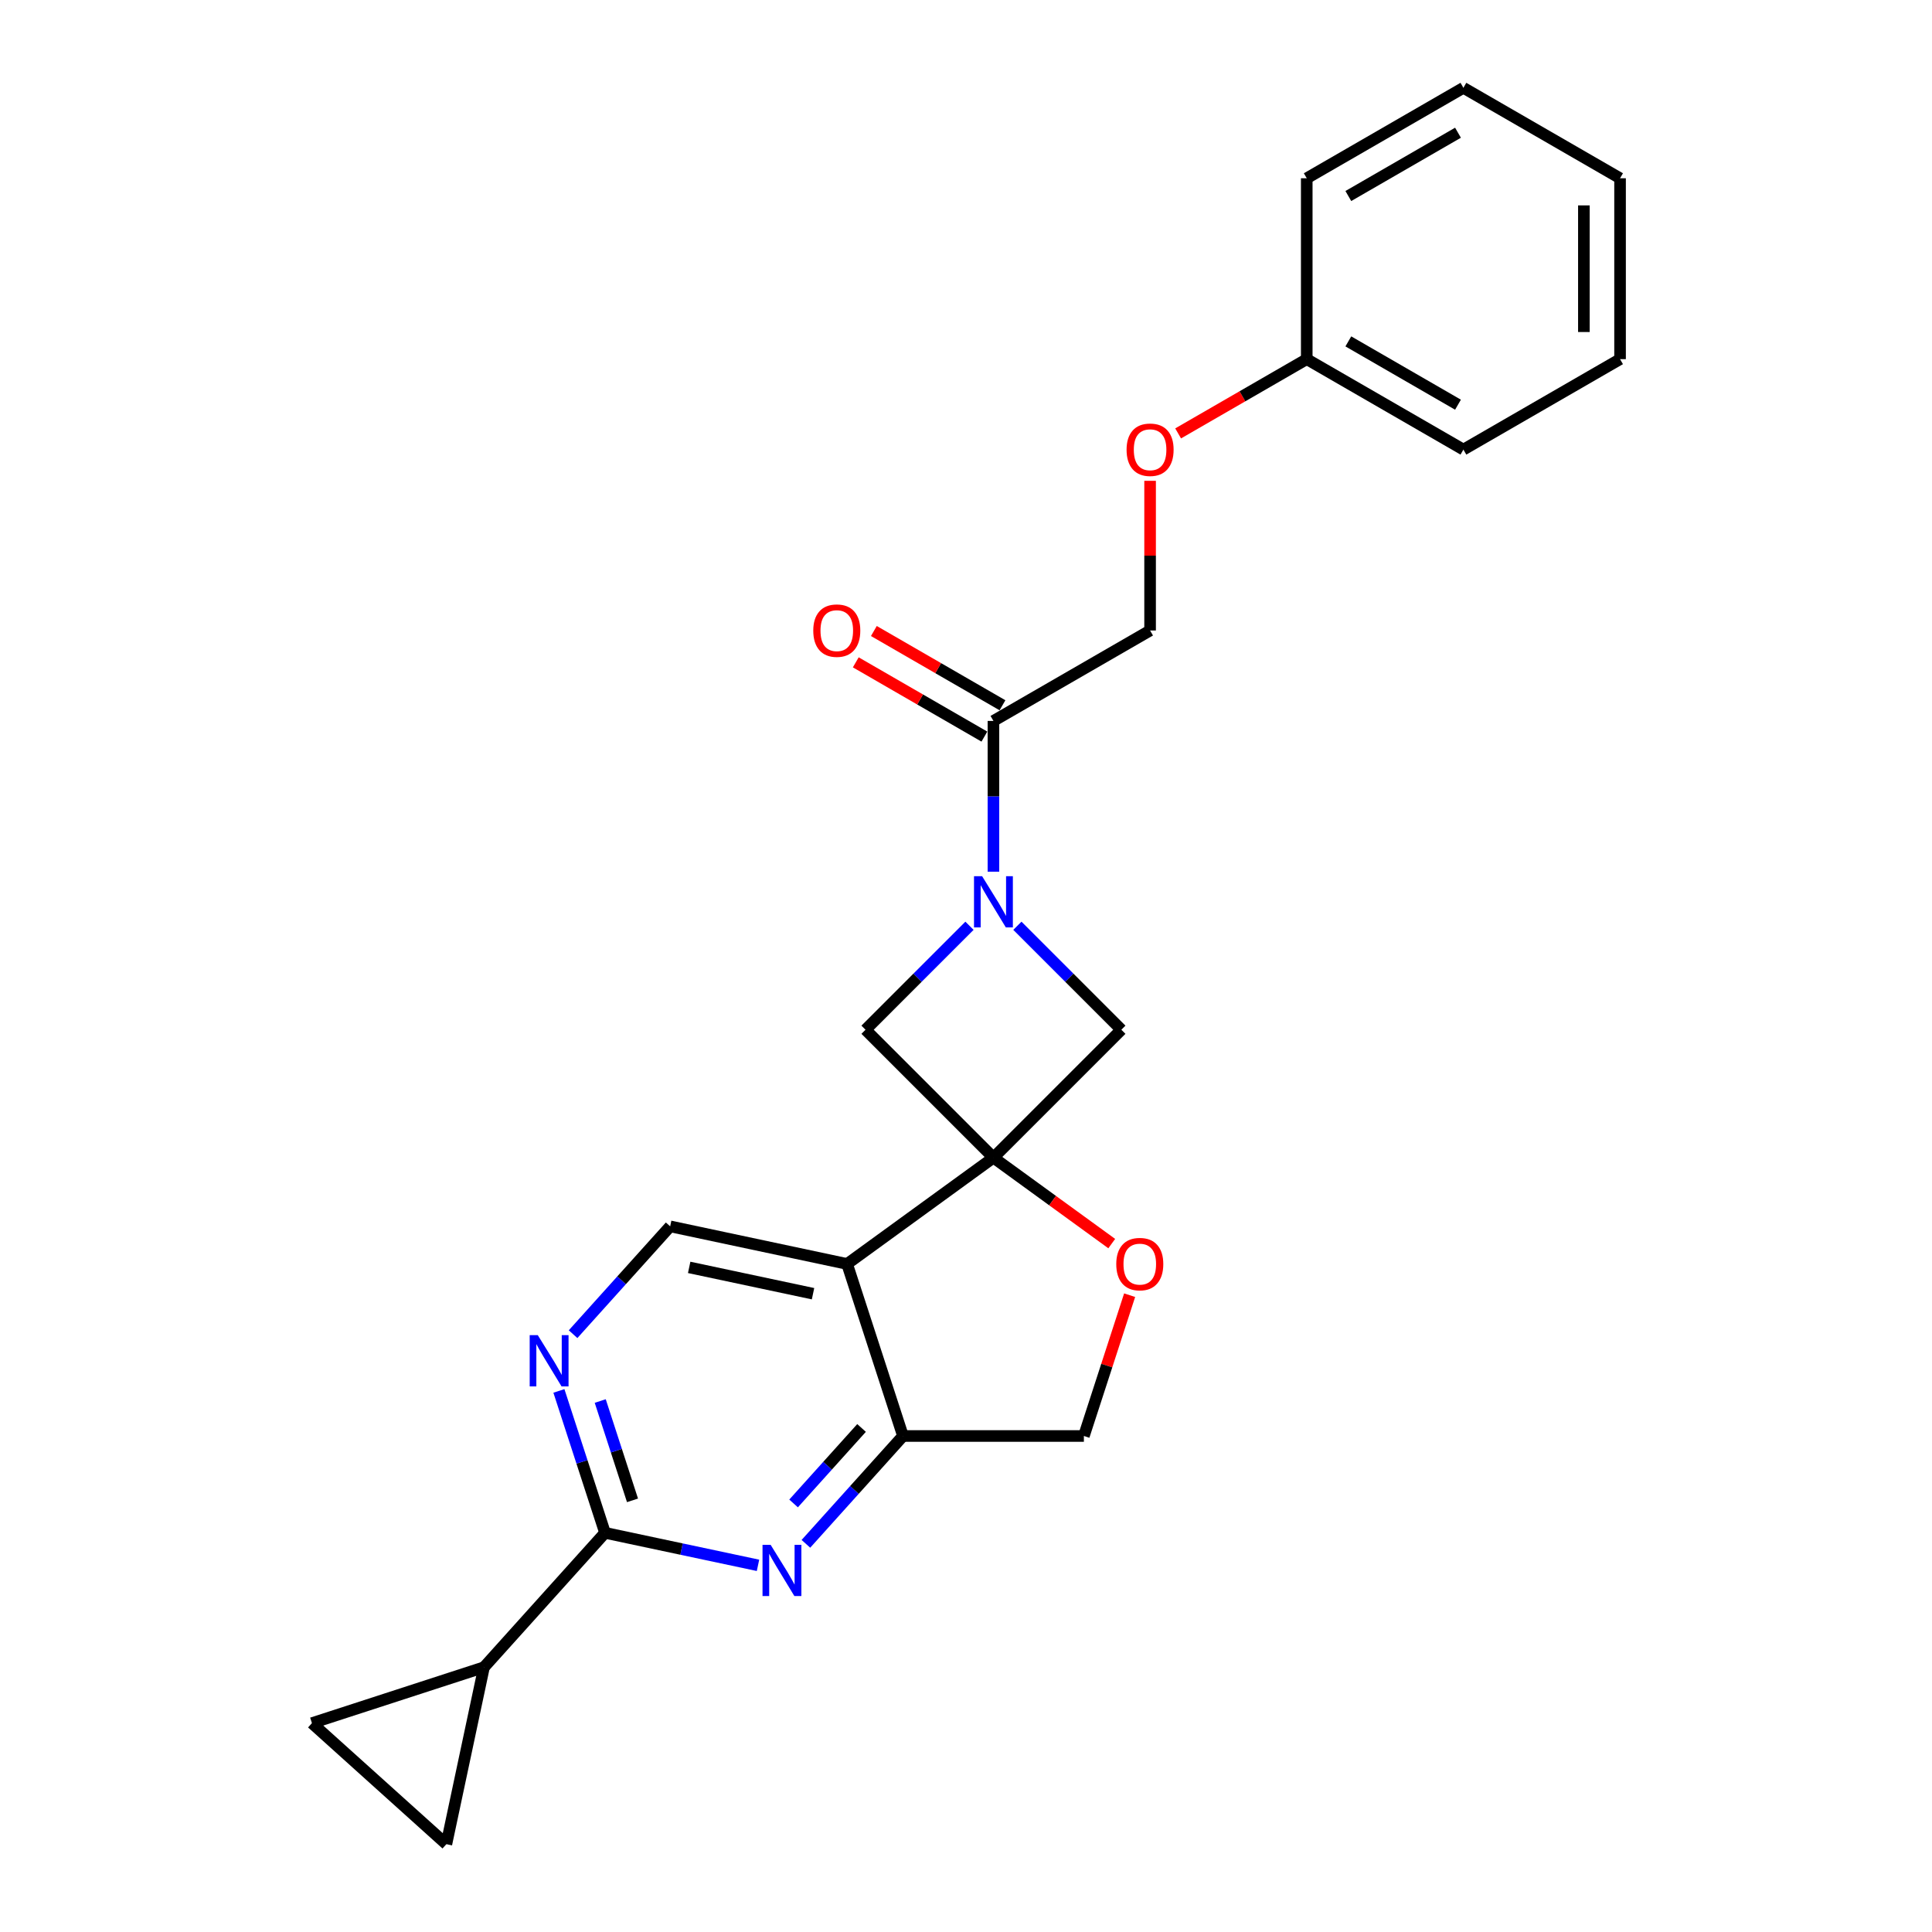 <?xml version='1.0' encoding='iso-8859-1'?>
<svg version='1.1' baseProfile='full'
              xmlns='http://www.w3.org/2000/svg'
                      xmlns:rdkit='http://www.rdkit.org/xml'
                      xmlns:xlink='http://www.w3.org/1999/xlink'
                  xml:space='preserve'
width='1000px' height='1000px' viewBox='0 0 1000 1000'>
<!-- END OF HEADER -->
<rect style='opacity:1.0;fill:#FFFFFF;stroke:none' width='1000' height='1000' x='0' y='0'> </rect>
<path class='bond-0' d='M 514.202,599.192 L 438.455,654.225' style='fill:none;fill-rule:evenodd;stroke:#000000;stroke-width:6px;stroke-linecap:butt;stroke-linejoin:miter;stroke-opacity:1' />
<path class='bond-5' d='M 514.202,599.192 L 544.819,621.437' style='fill:none;fill-rule:evenodd;stroke:#000000;stroke-width:6px;stroke-linecap:butt;stroke-linejoin:miter;stroke-opacity:1' />
<path class='bond-5' d='M 544.819,621.437 L 575.436,643.681' style='fill:none;fill-rule:evenodd;stroke:#FF0000;stroke-width:6px;stroke-linecap:butt;stroke-linejoin:miter;stroke-opacity:1' />
<path class='bond-6' d='M 514.202,599.192 L 580.407,532.987' style='fill:none;fill-rule:evenodd;stroke:#000000;stroke-width:6px;stroke-linecap:butt;stroke-linejoin:miter;stroke-opacity:1' />
<path class='bond-7' d='M 514.202,599.192 L 447.997,532.987' style='fill:none;fill-rule:evenodd;stroke:#000000;stroke-width:6px;stroke-linecap:butt;stroke-linejoin:miter;stroke-opacity:1' />
<path class='bond-4' d='M 438.455,654.225 L 467.388,743.271' style='fill:none;fill-rule:evenodd;stroke:#000000;stroke-width:6px;stroke-linecap:butt;stroke-linejoin:miter;stroke-opacity:1' />
<path class='bond-11' d='M 438.455,654.225 L 346.873,634.759' style='fill:none;fill-rule:evenodd;stroke:#000000;stroke-width:6px;stroke-linecap:butt;stroke-linejoin:miter;stroke-opacity:1' />
<path class='bond-11' d='M 420.824,669.622 L 356.717,655.995' style='fill:none;fill-rule:evenodd;stroke:#000000;stroke-width:6px;stroke-linecap:butt;stroke-linejoin:miter;stroke-opacity:1' />
<path class='bond-1' d='M 501.805,479.178 L 474.901,506.082' style='fill:none;fill-rule:evenodd;stroke:#0000FF;stroke-width:6px;stroke-linecap:butt;stroke-linejoin:miter;stroke-opacity:1' />
<path class='bond-1' d='M 474.901,506.082 L 447.997,532.987' style='fill:none;fill-rule:evenodd;stroke:#000000;stroke-width:6px;stroke-linecap:butt;stroke-linejoin:miter;stroke-opacity:1' />
<path class='bond-9' d='M 514.202,451.183 L 514.202,412.168' style='fill:none;fill-rule:evenodd;stroke:#0000FF;stroke-width:6px;stroke-linecap:butt;stroke-linejoin:miter;stroke-opacity:1' />
<path class='bond-9' d='M 514.202,412.168 L 514.202,373.153' style='fill:none;fill-rule:evenodd;stroke:#000000;stroke-width:6px;stroke-linecap:butt;stroke-linejoin:miter;stroke-opacity:1' />
<path class='bond-24' d='M 526.598,479.178 L 553.502,506.082' style='fill:none;fill-rule:evenodd;stroke:#0000FF;stroke-width:6px;stroke-linecap:butt;stroke-linejoin:miter;stroke-opacity:1' />
<path class='bond-24' d='M 553.502,506.082 L 580.407,532.987' style='fill:none;fill-rule:evenodd;stroke:#000000;stroke-width:6px;stroke-linecap:butt;stroke-linejoin:miter;stroke-opacity:1' />
<path class='bond-2' d='M 417.134,799.083 L 442.261,771.177' style='fill:none;fill-rule:evenodd;stroke:#0000FF;stroke-width:6px;stroke-linecap:butt;stroke-linejoin:miter;stroke-opacity:1' />
<path class='bond-2' d='M 442.261,771.177 L 467.388,743.271' style='fill:none;fill-rule:evenodd;stroke:#000000;stroke-width:6px;stroke-linecap:butt;stroke-linejoin:miter;stroke-opacity:1' />
<path class='bond-2' d='M 410.757,778.181 L 428.345,758.647' style='fill:none;fill-rule:evenodd;stroke:#0000FF;stroke-width:6px;stroke-linecap:butt;stroke-linejoin:miter;stroke-opacity:1' />
<path class='bond-2' d='M 428.345,758.647 L 445.934,739.113' style='fill:none;fill-rule:evenodd;stroke:#000000;stroke-width:6px;stroke-linecap:butt;stroke-linejoin:miter;stroke-opacity:1' />
<path class='bond-26' d='M 392.342,810.215 L 352.749,801.8' style='fill:none;fill-rule:evenodd;stroke:#0000FF;stroke-width:6px;stroke-linecap:butt;stroke-linejoin:miter;stroke-opacity:1' />
<path class='bond-26' d='M 352.749,801.8 L 313.156,793.384' style='fill:none;fill-rule:evenodd;stroke:#000000;stroke-width:6px;stroke-linecap:butt;stroke-linejoin:miter;stroke-opacity:1' />
<path class='bond-3' d='M 313.156,793.384 L 301.224,756.66' style='fill:none;fill-rule:evenodd;stroke:#000000;stroke-width:6px;stroke-linecap:butt;stroke-linejoin:miter;stroke-opacity:1' />
<path class='bond-3' d='M 301.224,756.66 L 289.291,719.937' style='fill:none;fill-rule:evenodd;stroke:#0000FF;stroke-width:6px;stroke-linecap:butt;stroke-linejoin:miter;stroke-opacity:1' />
<path class='bond-3' d='M 327.385,776.58 L 319.033,750.874' style='fill:none;fill-rule:evenodd;stroke:#000000;stroke-width:6px;stroke-linecap:butt;stroke-linejoin:miter;stroke-opacity:1' />
<path class='bond-3' d='M 319.033,750.874 L 310.68,725.167' style='fill:none;fill-rule:evenodd;stroke:#0000FF;stroke-width:6px;stroke-linecap:butt;stroke-linejoin:miter;stroke-opacity:1' />
<path class='bond-10' d='M 313.156,793.384 L 250.506,862.963' style='fill:none;fill-rule:evenodd;stroke:#000000;stroke-width:6px;stroke-linecap:butt;stroke-linejoin:miter;stroke-opacity:1' />
<path class='bond-25' d='M 467.388,743.271 L 561.016,743.271' style='fill:none;fill-rule:evenodd;stroke:#000000;stroke-width:6px;stroke-linecap:butt;stroke-linejoin:miter;stroke-opacity:1' />
<path class='bond-14' d='M 584.698,670.385 L 572.857,706.828' style='fill:none;fill-rule:evenodd;stroke:#FF0000;stroke-width:6px;stroke-linecap:butt;stroke-linejoin:miter;stroke-opacity:1' />
<path class='bond-14' d='M 572.857,706.828 L 561.016,743.271' style='fill:none;fill-rule:evenodd;stroke:#000000;stroke-width:6px;stroke-linecap:butt;stroke-linejoin:miter;stroke-opacity:1' />
<path class='bond-8' d='M 296.62,690.571 L 321.746,662.665' style='fill:none;fill-rule:evenodd;stroke:#0000FF;stroke-width:6px;stroke-linecap:butt;stroke-linejoin:miter;stroke-opacity:1' />
<path class='bond-8' d='M 321.746,662.665 L 346.873,634.759' style='fill:none;fill-rule:evenodd;stroke:#000000;stroke-width:6px;stroke-linecap:butt;stroke-linejoin:miter;stroke-opacity:1' />
<path class='bond-15' d='M 514.202,373.153 L 595.286,326.339' style='fill:none;fill-rule:evenodd;stroke:#000000;stroke-width:6px;stroke-linecap:butt;stroke-linejoin:miter;stroke-opacity:1' />
<path class='bond-16' d='M 518.883,365.045 L 485.597,345.827' style='fill:none;fill-rule:evenodd;stroke:#000000;stroke-width:6px;stroke-linecap:butt;stroke-linejoin:miter;stroke-opacity:1' />
<path class='bond-16' d='M 485.597,345.827 L 452.311,326.61' style='fill:none;fill-rule:evenodd;stroke:#FF0000;stroke-width:6px;stroke-linecap:butt;stroke-linejoin:miter;stroke-opacity:1' />
<path class='bond-16' d='M 509.52,381.262 L 476.234,362.044' style='fill:none;fill-rule:evenodd;stroke:#000000;stroke-width:6px;stroke-linecap:butt;stroke-linejoin:miter;stroke-opacity:1' />
<path class='bond-16' d='M 476.234,362.044 L 442.948,342.826' style='fill:none;fill-rule:evenodd;stroke:#FF0000;stroke-width:6px;stroke-linecap:butt;stroke-linejoin:miter;stroke-opacity:1' />
<path class='bond-12' d='M 250.506,862.963 L 231.04,954.545' style='fill:none;fill-rule:evenodd;stroke:#000000;stroke-width:6px;stroke-linecap:butt;stroke-linejoin:miter;stroke-opacity:1' />
<path class='bond-13' d='M 250.506,862.963 L 161.461,891.896' style='fill:none;fill-rule:evenodd;stroke:#000000;stroke-width:6px;stroke-linecap:butt;stroke-linejoin:miter;stroke-opacity:1' />
<path class='bond-27' d='M 231.04,954.545 L 161.461,891.896' style='fill:none;fill-rule:evenodd;stroke:#000000;stroke-width:6px;stroke-linecap:butt;stroke-linejoin:miter;stroke-opacity:1' />
<path class='bond-17' d='M 595.286,326.339 L 595.286,287.605' style='fill:none;fill-rule:evenodd;stroke:#000000;stroke-width:6px;stroke-linecap:butt;stroke-linejoin:miter;stroke-opacity:1' />
<path class='bond-17' d='M 595.286,287.605 L 595.286,248.871' style='fill:none;fill-rule:evenodd;stroke:#FF0000;stroke-width:6px;stroke-linecap:butt;stroke-linejoin:miter;stroke-opacity:1' />
<path class='bond-18' d='M 609.799,224.332 L 643.085,205.115' style='fill:none;fill-rule:evenodd;stroke:#FF0000;stroke-width:6px;stroke-linecap:butt;stroke-linejoin:miter;stroke-opacity:1' />
<path class='bond-18' d='M 643.085,205.115 L 676.371,185.897' style='fill:none;fill-rule:evenodd;stroke:#000000;stroke-width:6px;stroke-linecap:butt;stroke-linejoin:miter;stroke-opacity:1' />
<path class='bond-19' d='M 676.371,185.897 L 757.455,232.711' style='fill:none;fill-rule:evenodd;stroke:#000000;stroke-width:6px;stroke-linecap:butt;stroke-linejoin:miter;stroke-opacity:1' />
<path class='bond-19' d='M 697.896,176.702 L 754.655,209.472' style='fill:none;fill-rule:evenodd;stroke:#000000;stroke-width:6px;stroke-linecap:butt;stroke-linejoin:miter;stroke-opacity:1' />
<path class='bond-20' d='M 676.371,185.897 L 676.371,92.269' style='fill:none;fill-rule:evenodd;stroke:#000000;stroke-width:6px;stroke-linecap:butt;stroke-linejoin:miter;stroke-opacity:1' />
<path class='bond-22' d='M 757.455,232.711 L 838.539,185.897' style='fill:none;fill-rule:evenodd;stroke:#000000;stroke-width:6px;stroke-linecap:butt;stroke-linejoin:miter;stroke-opacity:1' />
<path class='bond-21' d='M 676.371,92.269 L 757.455,45.455' style='fill:none;fill-rule:evenodd;stroke:#000000;stroke-width:6px;stroke-linecap:butt;stroke-linejoin:miter;stroke-opacity:1' />
<path class='bond-21' d='M 697.896,101.463 L 754.655,68.694' style='fill:none;fill-rule:evenodd;stroke:#000000;stroke-width:6px;stroke-linecap:butt;stroke-linejoin:miter;stroke-opacity:1' />
<path class='bond-23' d='M 757.455,45.455 L 838.539,92.269' style='fill:none;fill-rule:evenodd;stroke:#000000;stroke-width:6px;stroke-linecap:butt;stroke-linejoin:miter;stroke-opacity:1' />
<path class='bond-28' d='M 838.539,185.897 L 838.539,92.269' style='fill:none;fill-rule:evenodd;stroke:#000000;stroke-width:6px;stroke-linecap:butt;stroke-linejoin:miter;stroke-opacity:1' />
<path class='bond-28' d='M 819.814,171.853 L 819.814,106.313' style='fill:none;fill-rule:evenodd;stroke:#000000;stroke-width:6px;stroke-linecap:butt;stroke-linejoin:miter;stroke-opacity:1' />
<path  class='atom-2' d='M 508.341 453.524
L 517.029 467.568
Q 517.891 468.954, 519.276 471.463
Q 520.662 473.972, 520.737 474.122
L 520.737 453.524
L 524.257 453.524
L 524.257 480.039
L 520.625 480.039
L 511.299 464.684
Q 510.213 462.887, 509.052 460.827
Q 507.929 458.767, 507.592 458.13
L 507.592 480.039
L 504.146 480.039
L 504.146 453.524
L 508.341 453.524
' fill='#0000FF'/>
<path  class='atom-3' d='M 398.877 799.593
L 407.566 813.637
Q 408.427 815.022, 409.813 817.532
Q 411.198 820.041, 411.273 820.191
L 411.273 799.593
L 414.794 799.593
L 414.794 826.108
L 411.161 826.108
L 401.836 810.753
Q 400.75 808.955, 399.589 806.896
Q 398.465 804.836, 398.128 804.199
L 398.128 826.108
L 394.682 826.108
L 394.682 799.593
L 398.877 799.593
' fill='#0000FF'/>
<path  class='atom-6' d='M 577.777 654.3
Q 577.777 647.933, 580.923 644.376
Q 584.069 640.818, 589.949 640.818
Q 595.828 640.818, 598.974 644.376
Q 602.12 647.933, 602.12 654.3
Q 602.12 660.742, 598.937 664.412
Q 595.753 668.045, 589.949 668.045
Q 584.106 668.045, 580.923 664.412
Q 577.777 660.779, 577.777 654.3
M 589.949 665.049
Q 593.993 665.049, 596.165 662.352
Q 598.375 659.618, 598.375 654.3
Q 598.375 649.094, 596.165 646.473
Q 593.993 643.814, 589.949 643.814
Q 585.904 643.814, 583.694 646.435
Q 581.522 649.057, 581.522 654.3
Q 581.522 659.656, 583.694 662.352
Q 585.904 665.049, 589.949 665.049
' fill='#FF0000'/>
<path  class='atom-9' d='M 278.362 691.08
L 287.051 705.125
Q 287.912 706.51, 289.298 709.02
Q 290.683 711.529, 290.758 711.679
L 290.758 691.08
L 294.279 691.08
L 294.279 717.596
L 290.646 717.596
L 281.321 702.241
Q 280.235 700.443, 279.074 698.383
Q 277.95 696.324, 277.613 695.687
L 277.613 717.596
L 274.167 717.596
L 274.167 691.08
L 278.362 691.08
' fill='#0000FF'/>
<path  class='atom-17' d='M 420.946 326.414
Q 420.946 320.047, 424.092 316.49
Q 427.237 312.932, 433.117 312.932
Q 438.997 312.932, 442.143 316.49
Q 445.289 320.047, 445.289 326.414
Q 445.289 332.856, 442.106 336.526
Q 438.922 340.159, 433.117 340.159
Q 427.275 340.159, 424.092 336.526
Q 420.946 332.893, 420.946 326.414
M 433.117 337.163
Q 437.162 337.163, 439.334 334.466
Q 441.544 331.732, 441.544 326.414
Q 441.544 321.208, 439.334 318.587
Q 437.162 315.928, 433.117 315.928
Q 429.073 315.928, 426.863 318.549
Q 424.691 321.171, 424.691 326.414
Q 424.691 331.77, 426.863 334.466
Q 429.073 337.163, 433.117 337.163
' fill='#FF0000'/>
<path  class='atom-18' d='M 583.114 232.786
Q 583.114 226.419, 586.26 222.861
Q 589.406 219.303, 595.286 219.303
Q 601.166 219.303, 604.312 222.861
Q 607.458 226.419, 607.458 232.786
Q 607.458 239.228, 604.274 242.898
Q 601.091 246.531, 595.286 246.531
Q 589.444 246.531, 586.26 242.898
Q 583.114 239.265, 583.114 232.786
M 595.286 243.534
Q 599.331 243.534, 601.503 240.838
Q 603.713 238.104, 603.713 232.786
Q 603.713 227.58, 601.503 224.959
Q 599.331 222.3, 595.286 222.3
Q 591.241 222.3, 589.032 224.921
Q 586.86 227.543, 586.86 232.786
Q 586.86 238.141, 589.032 240.838
Q 591.241 243.534, 595.286 243.534
' fill='#FF0000'/>
</svg>
